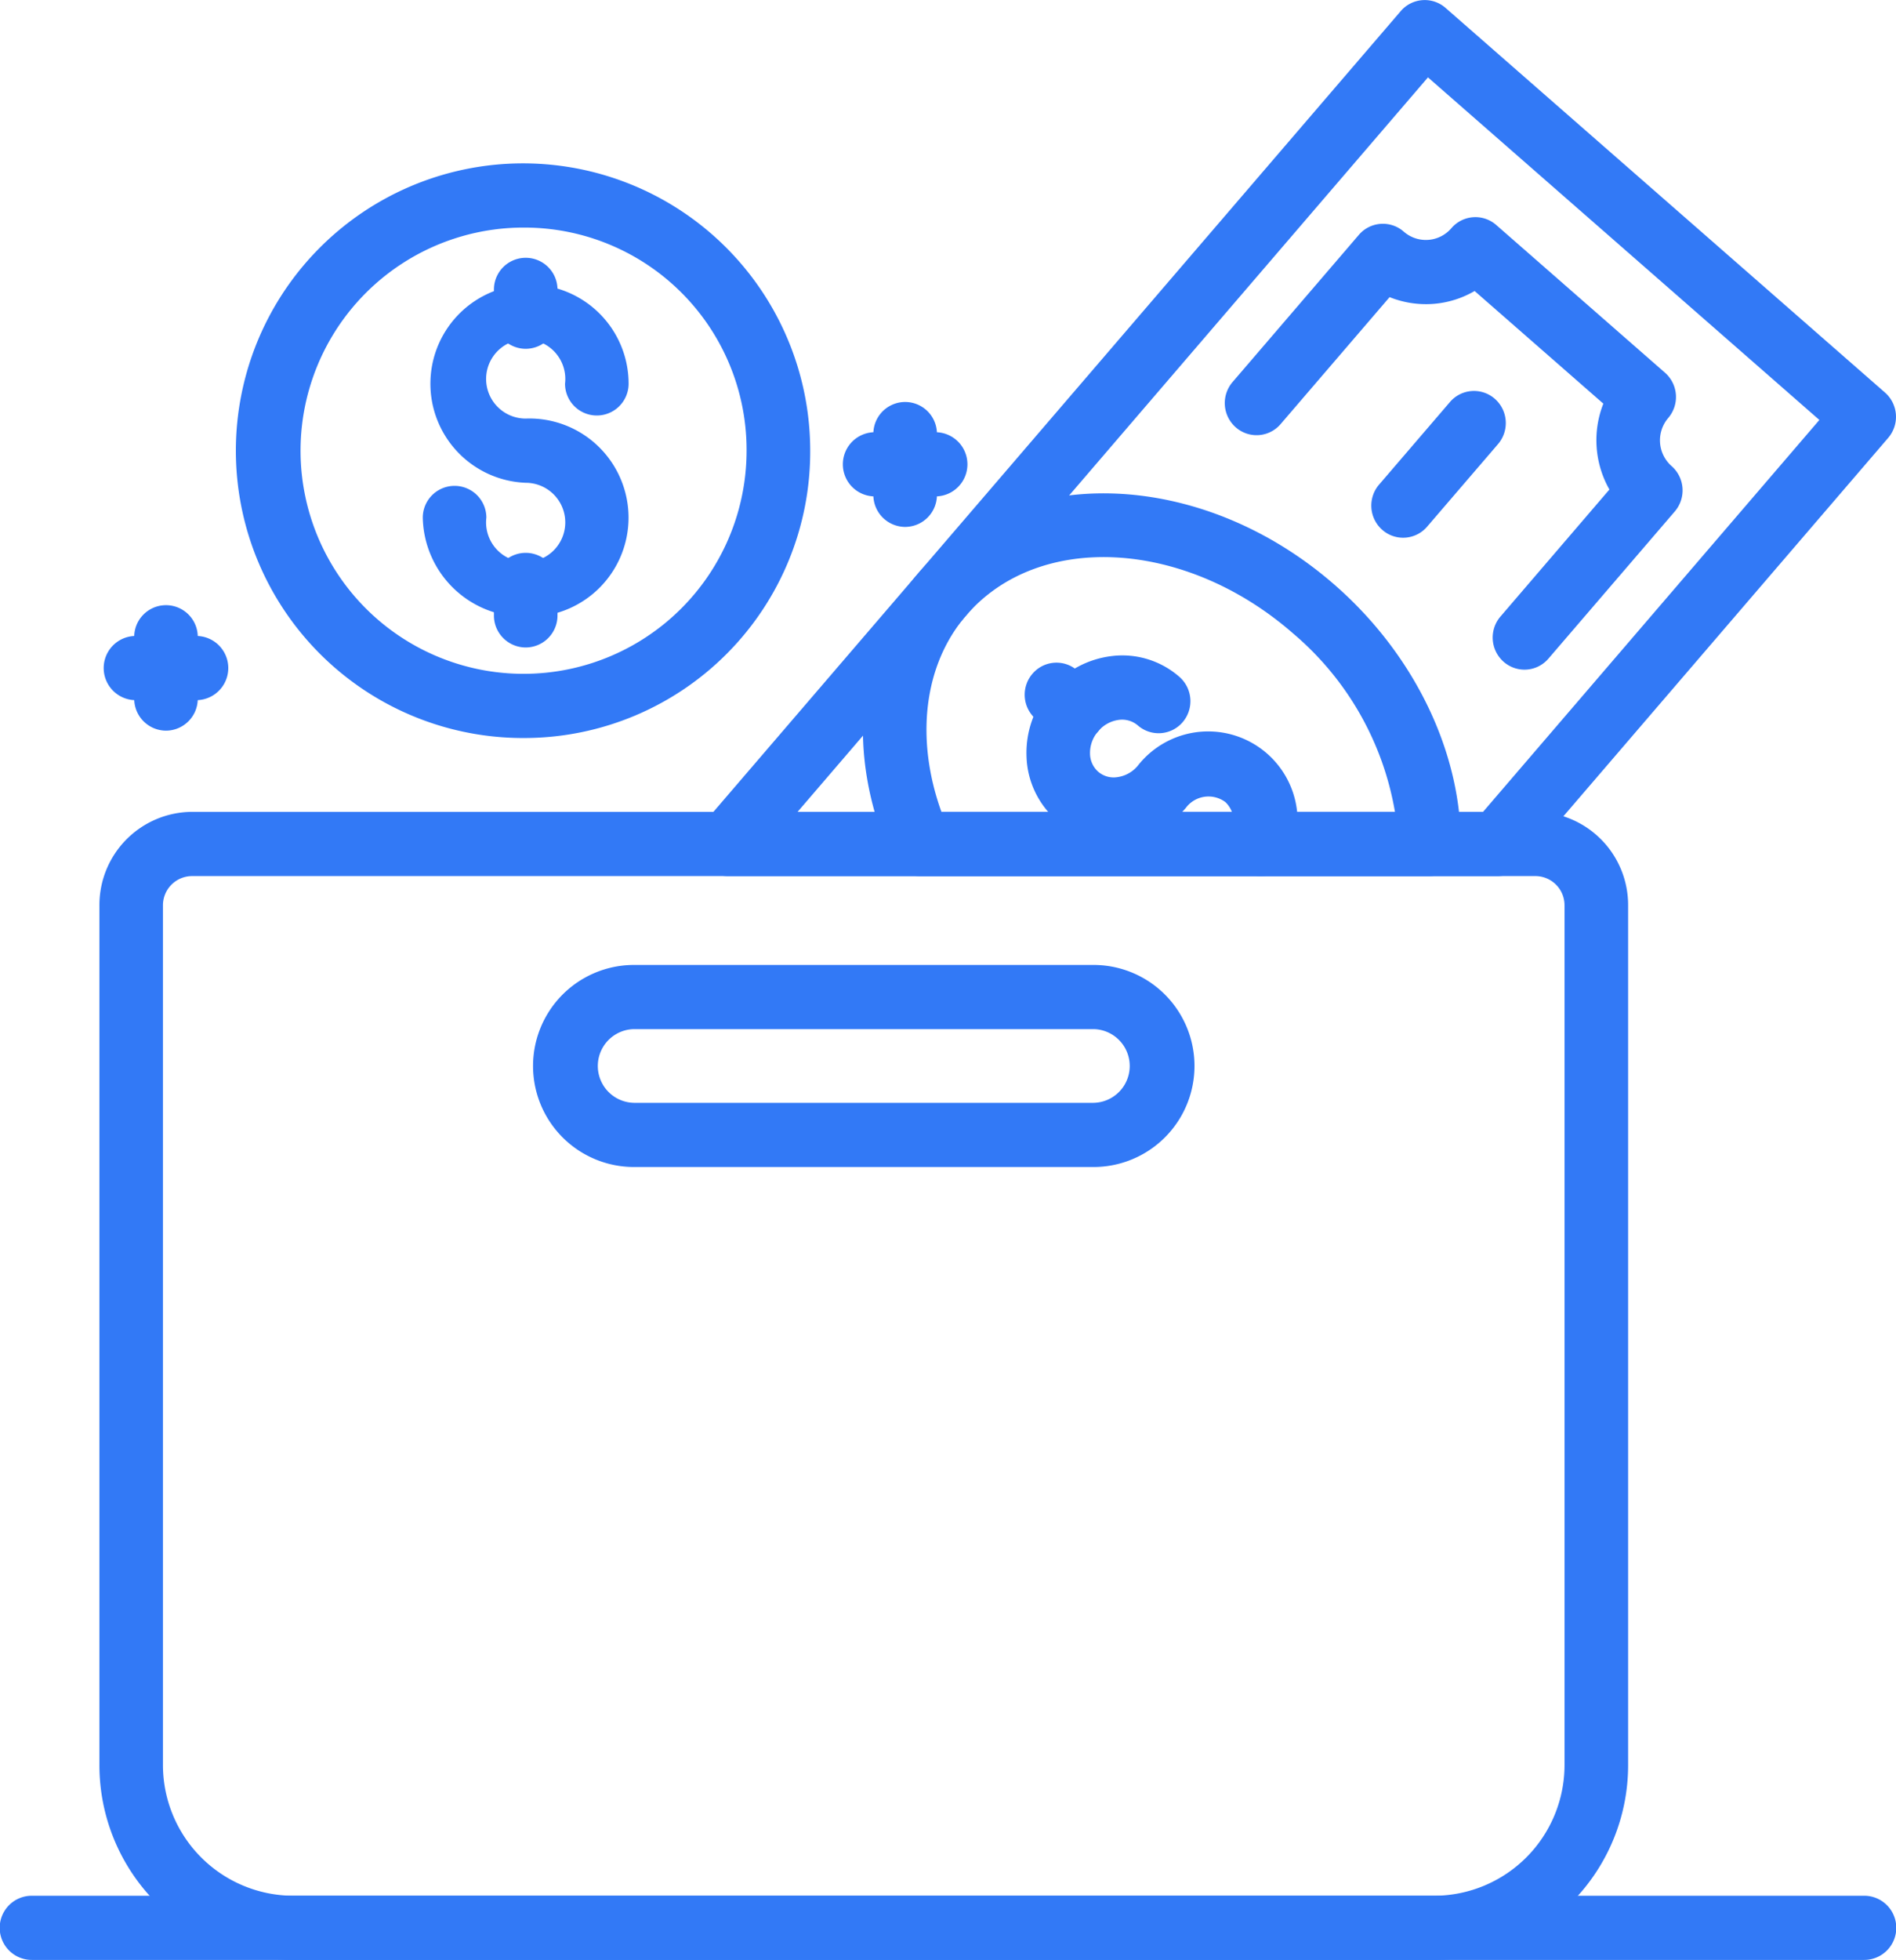 <svg xmlns="http://www.w3.org/2000/svg" width="176.837" height="182.701" viewBox="0 0 176.837 182.701">
  <g id="Group_959" data-name="Group 959" transform="translate(-1287.936 -430.962)">
    <path id="Path_1318" data-name="Path 1318" d="M1421.74,613.663H1315.253a18.149,18.149,0,0,1-18.044-18.213V515.359a8.685,8.685,0,0,1,8.636-8.717h125.307a8.687,8.687,0,0,1,8.636,8.717V595.45A18.15,18.15,0,0,1,1421.74,613.663Zm-115.9-101.035a2.722,2.722,0,0,0-2.705,2.731V595.45a12.186,12.186,0,0,0,12.114,12.231H1421.74a12.186,12.186,0,0,0,12.117-12.231V515.359a2.722,2.722,0,0,0-2.705-2.731Z" fill="#3279f6"/>
    <path id="Path_1319" data-name="Path 1319" d="M1389.926,539.749h-42.855a9.418,9.418,0,0,1,0-18.836h42.855a9.418,9.418,0,0,1,0,18.836Zm-42.855-12.854a3.436,3.436,0,0,0,0,6.871h42.855a3.436,3.436,0,0,0,0-6.871Z" fill="#3279f6"/>
    <path id="Path_1320" data-name="Path 1320" d="M1461.809,613.663H1290.9a2.991,2.991,0,0,1,0-5.983h170.908a2.991,2.991,0,0,1,0,5.983Z" fill="#3279f6"/>
    <path id="Path_1321" data-name="Path 1321" d="M1388.128,500.163a2.951,2.951,0,0,1-1.943-.732l-1.65-1.447a3,3,0,0,1-.3-4.219,2.945,2.945,0,0,1,4.18-.3l1.653,1.447a3.008,3.008,0,0,1,.3,4.219A2.941,2.941,0,0,1,1388.128,500.163Z" fill="#3279f6"/>
    <path id="Path_1322" data-name="Path 1322" d="M1405.548,512.628a2.9,2.9,0,0,1-1.073-.2,3,3,0,0,1-1.693-3.871,2.5,2.5,0,0,0-.557-2.826,2.637,2.637,0,0,0-3.694.548,8.9,8.9,0,0,1-5.8,3.092,8.089,8.089,0,0,1-6.254-1.948,8.236,8.236,0,0,1-2.8-5.972,9.057,9.057,0,0,1,2.209-6.238,8.9,8.9,0,0,1,5.8-3.1,8.076,8.076,0,0,1,6.254,1.948,3.012,3.012,0,0,1,.3,4.222,2.952,2.952,0,0,1-4.183.3,2.258,2.258,0,0,0-1.741-.518,3.027,3.027,0,0,0-1.953,1.062,3.064,3.064,0,0,0-.762,2.1,2.278,2.278,0,0,0,.756,1.668,2.206,2.206,0,0,0,1.741.518,3.011,3.011,0,0,0,1.95-1.062,8.339,8.339,0,0,1,14.259,8.366A2.964,2.964,0,0,1,1405.548,512.628Z" fill="#3279f6"/>
    <path id="Path_1323" data-name="Path 1323" d="M1418.8,481.088a2.936,2.936,0,0,1-1.94-.732,3.008,3.008,0,0,1-.3-4.219l6.612-7.7a2.949,2.949,0,0,1,4.183-.3,3.012,3.012,0,0,1,.3,4.222l-6.615,7.7A2.944,2.944,0,0,1,1418.8,481.088Z" fill="#3279f6"/>
    <path id="Path_1324" data-name="Path 1324" d="M1430.123,493.387a2.951,2.951,0,0,1-1.943-.732,3.011,3.011,0,0,1-.3-4.219l10.164-11.842a9.3,9.3,0,0,1-.567-8.005l-12.006-10.5a9.027,9.027,0,0,1-3.9,1.205,9.129,9.129,0,0,1-4.031-.633l-10.164,11.836a2.946,2.946,0,0,1-4.183.3,3.011,3.011,0,0,1-.3-4.219l11.783-13.725a2.949,2.949,0,0,1,4.183-.3,3.132,3.132,0,0,0,4.446-.32,2.948,2.948,0,0,1,4.18-.3l15.743,13.773a3.012,3.012,0,0,1,.3,4.222,3.2,3.2,0,0,0,.317,4.484,3.015,3.015,0,0,1,.3,4.222l-11.787,13.722A2.941,2.941,0,0,1,1430.123,493.387Z" fill="#3279f6"/>
    <g id="Group_958" data-name="Group 958">
      <path id="Path_1325" data-name="Path 1325" d="M1336.968,463.478a2.978,2.978,0,0,1-2.965-2.99v-2.53a2.965,2.965,0,1,1,5.93,0v2.53A2.976,2.976,0,0,1,1336.968,463.478Z" fill="#3279f6"/>
      <path id="Path_1326" data-name="Path 1326" d="M1336.968,499.758a26.784,26.784,0,1,1,26.535-26.783A26.692,26.692,0,0,1,1336.968,499.758Zm0-47.581a20.8,20.8,0,1,0,20.6,20.8A20.725,20.725,0,0,0,1336.968,452.177Z" fill="#3279f6"/>
      <path id="Path_1327" data-name="Path 1327" d="M1336.968,488.457a9.433,9.433,0,0,1-9.6-9.238,2.965,2.965,0,1,1,5.93,0,3.693,3.693,0,1,0,3.667-3.252,9.243,9.243,0,1,1,9.6-9.238,2.965,2.965,0,1,1-5.93,0,3.693,3.693,0,1,0-3.667,3.252,9.244,9.244,0,1,1,0,18.475Z" fill="#3279f6"/>
    </g>
    <path id="Path_1328" data-name="Path 1328" d="M1336.968,491.32a2.981,2.981,0,0,1-2.965-2.993v-2.864a2.965,2.965,0,1,1,5.93,0v2.864A2.979,2.979,0,0,1,1336.968,491.32Z" fill="#3279f6"/>
    <path id="Path_1329" data-name="Path 1329" d="M1306.236,496.23H1300.6a2.993,2.993,0,0,1,0-5.986h5.634a2.993,2.993,0,0,1,0,5.986Z" fill="#3279f6"/>
    <path id="Path_1330" data-name="Path 1330" d="M1303.419,499.073a2.979,2.979,0,0,1-2.965-2.993v-5.686a2.964,2.964,0,1,1,5.927,0v5.686A2.978,2.978,0,0,1,1303.419,499.073Z" fill="#3279f6"/>
    <path id="Path_1331" data-name="Path 1331" d="M1375.174,477.237h-5.634a2.993,2.993,0,0,1,0-5.986h5.634a2.993,2.993,0,0,1,0,5.986Z" fill="#3279f6"/>
    <path id="Path_1332" data-name="Path 1332" d="M1372.358,480.08a2.979,2.979,0,0,1-2.965-2.993V471.4a2.965,2.965,0,1,1,5.93,0v5.686A2.977,2.977,0,0,1,1372.358,480.08Z" fill="#3279f6"/>
    <path id="Path_1333" data-name="Path 1333" d="M1427.613,512.628h-71.782a2.962,2.962,0,0,1-2.7-1.75,3.011,3.011,0,0,1,.455-3.2L1418.579,432a2.946,2.946,0,0,1,4.183-.3l40.986,35.857a3.008,3.008,0,0,1,.3,4.219l-34.2,39.824A2.95,2.95,0,0,1,1427.613,512.628Zm-65.288-5.986h63.932l31.369-36.532-36.506-31.935Z" fill="#3279f6"/>
    <path id="Path_1334" data-name="Path 1334" d="M1421.217,512.628h-47.473a2.957,2.957,0,0,1-2.7-1.767c-4.25-9.554-3.282-19.684,2.517-26.439,8.9-10.368,26.349-9.885,38.885,1.086,7.351,6.429,11.739,15.448,11.739,24.127a3,3,0,0,1-.867,2.114A2.956,2.956,0,0,1,1421.217,512.628Zm-45.476-5.986h42.3a27.932,27.932,0,0,0-9.479-16.613c-10.063-8.809-23.755-9.564-30.519-1.689C1374.1,492.92,1373.278,499.805,1375.741,506.642Z" fill="#3279f6"/>
  </g>
</svg>

